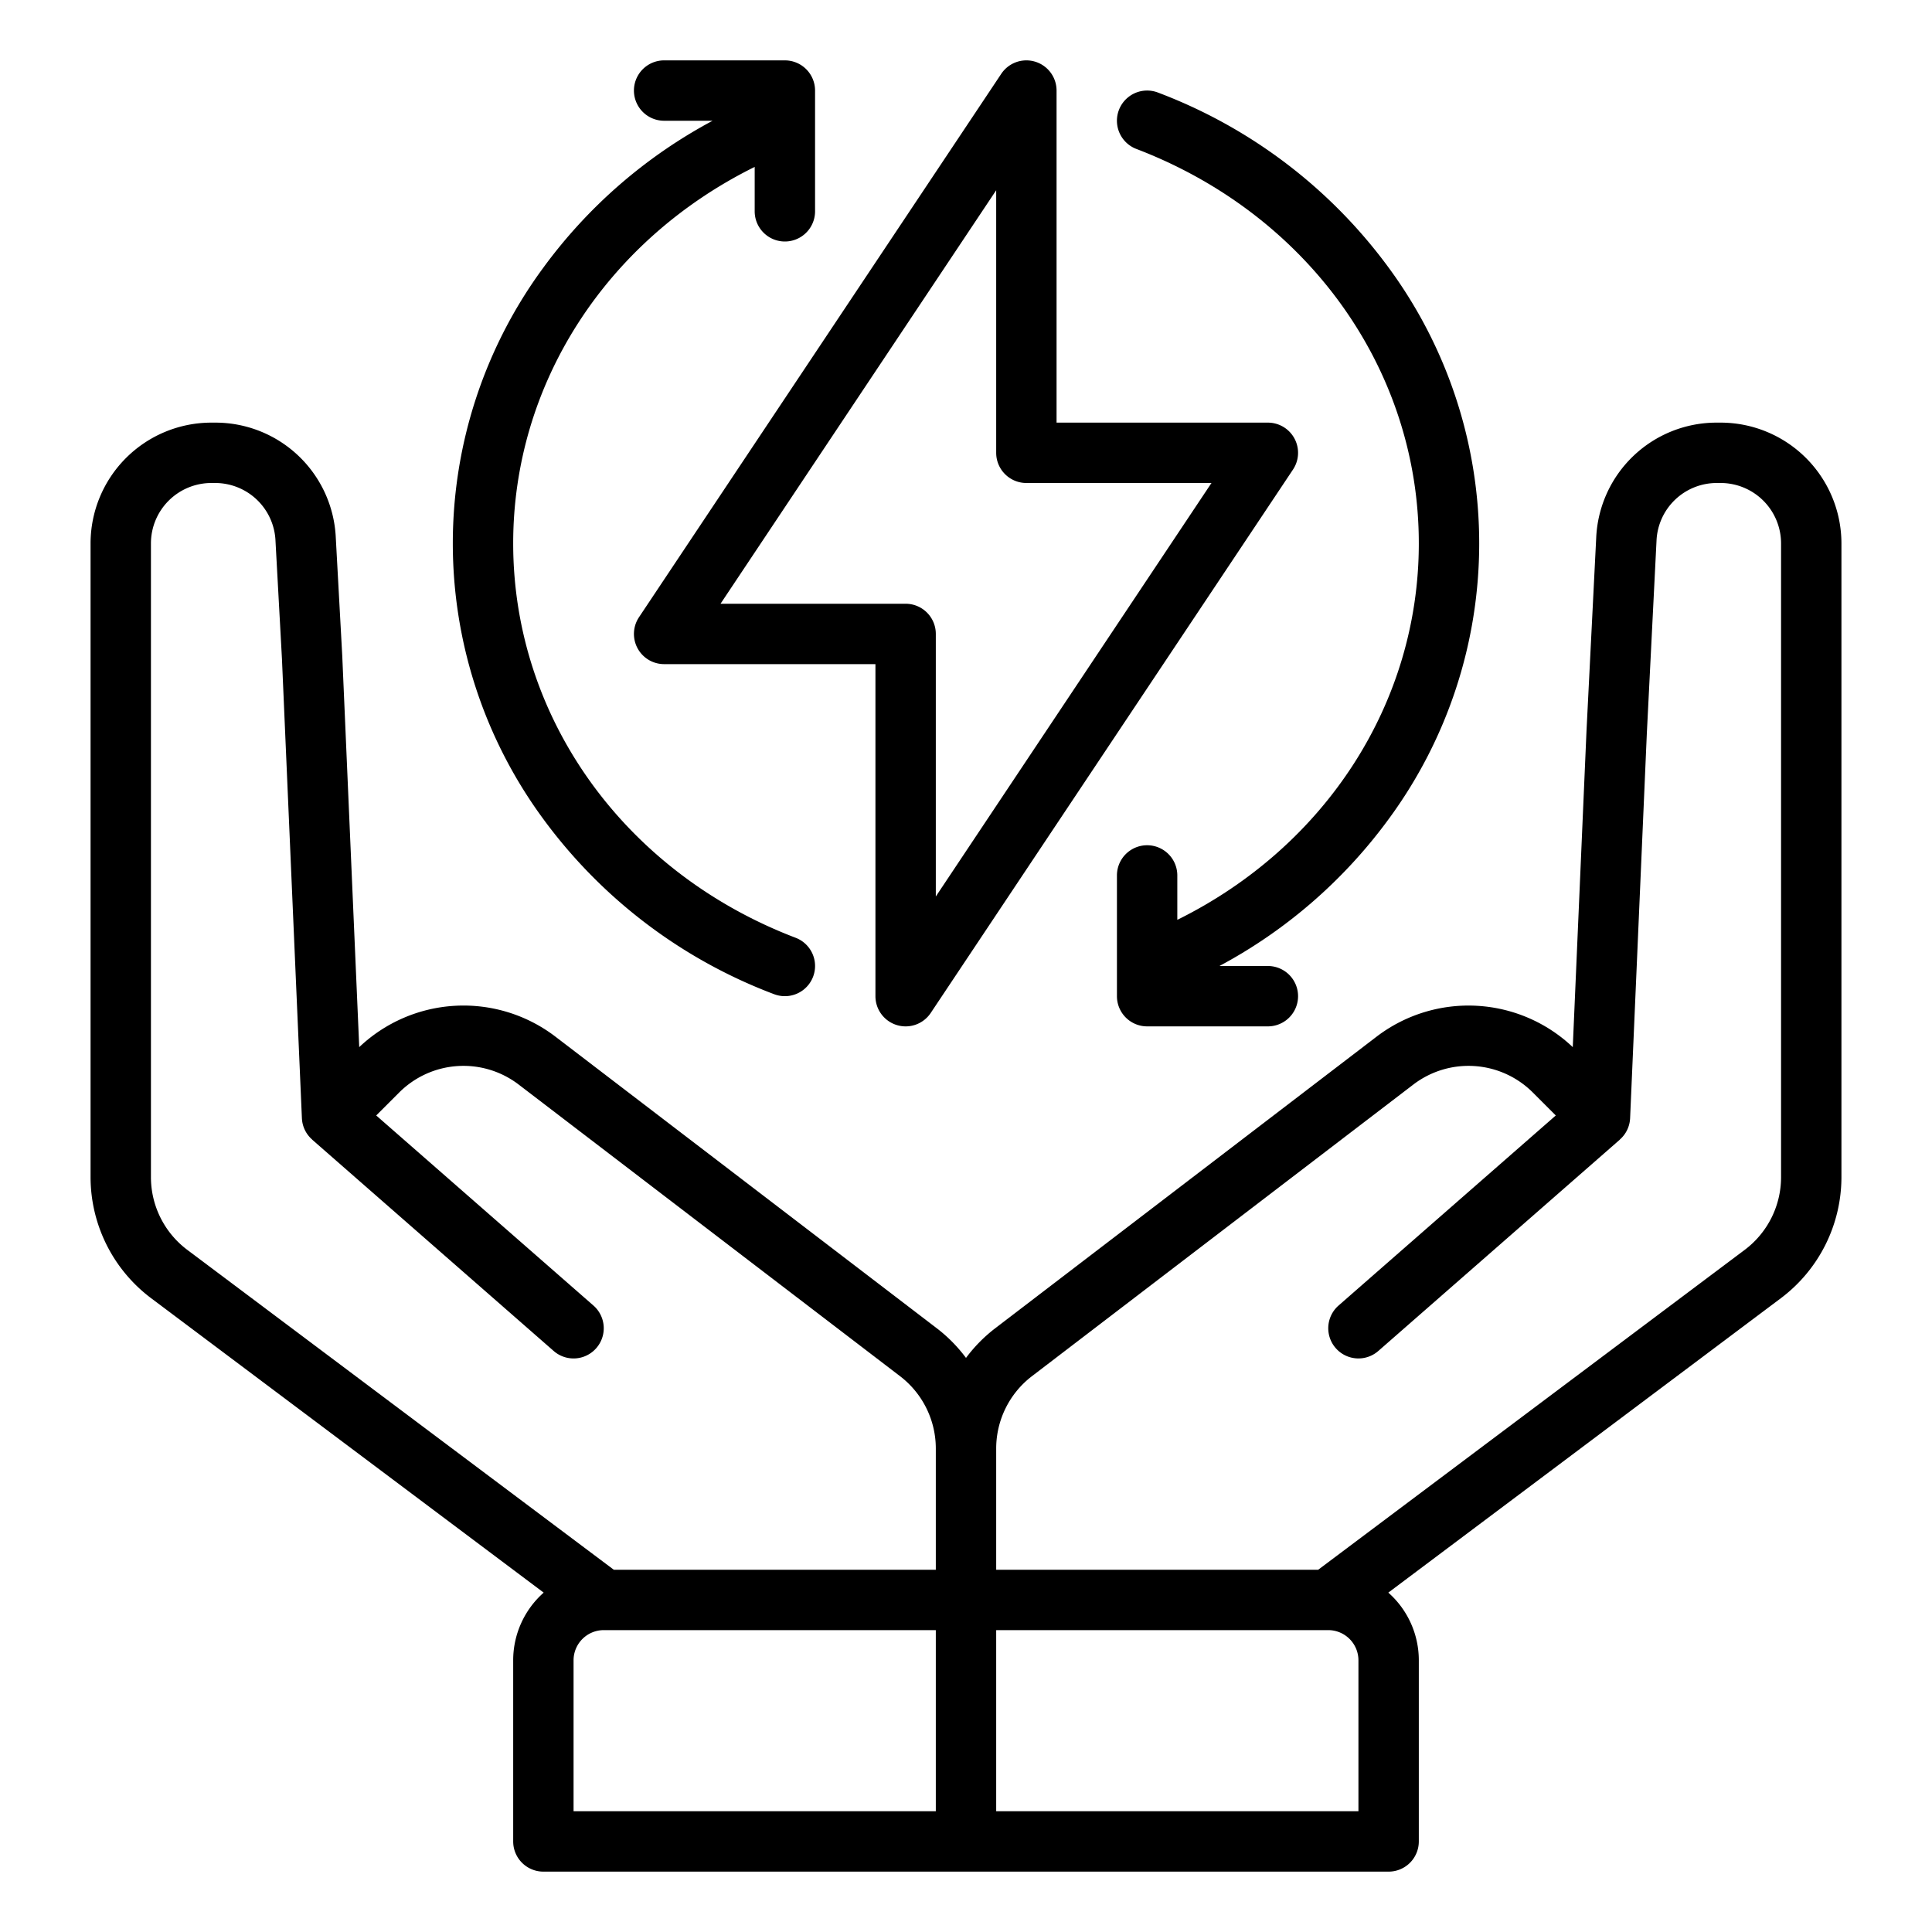 <?xml version="1.0"?>
<svg xmlns="http://www.w3.org/2000/svg" id="Outline" viewBox="0 0 512 512" width="512" height="512"><path d="M237.682,271.657a7.989,7.989,0,0,0,8.974-3.219l96-144A8,8,0,0,0,336,112H280V24a8,8,0,0,0-14.656-4.438l-96,144A8,8,0,0,0,176,176h56v88A8,8,0,0,0,237.682,271.657ZM190.948,160,264,50.422V120a8,8,0,0,0,8,8h49.052L248,237.579V168a8,8,0,0,0-8-8Z"/><path d="M143.94,71a123.257,123.257,0,0,0,0,145.992,134.807,134.807,0,0,0,61.206,46.478,8,8,0,0,0,5.708-14.948C165.382,231.158,136,190.129,136,144c0-42.342,24.767-80.372,64-99.766V56a8,8,0,0,0,16,0V24a8,8,0,0,0-8-8H176a8,8,0,0,0,0,16h12.844A133.557,133.557,0,0,0,143.94,71Z"/><path d="M368.06,217A123.257,123.257,0,0,0,368.06,71a134.807,134.807,0,0,0-61.206-46.478,8,8,0,1,0-5.708,14.948C346.618,56.842,376,97.871,376,144c0,42.342-24.767,80.372-64,99.766V232a8,8,0,0,0-16,0v32a8,8,0,0,0,8,8h32a8,8,0,0,0,0-16H323.156A133.557,133.557,0,0,0,368.06,217Z"/><path d="M456,112h-1.02a31.929,31.929,0,0,0-31.97,30.559l-2.572,51.173L416.8,277.5a40.148,40.148,0,0,0-51.916-2.833L263.7,352.037a39.721,39.721,0,0,0-7.7,7.823,39.709,39.709,0,0,0-7.7-7.824L147.116,274.662A40.146,40.146,0,0,0,95.2,277.5L90.7,173.763l-1.706-31.152A31.941,31.941,0,0,0,57.02,112H56a32.036,32.036,0,0,0-32,32V312a40.174,40.174,0,0,0,16,32l104.081,78.061A23.941,23.941,0,0,0,136,440v48a8,8,0,0,0,8,8H368a8,8,0,0,0,8-8V440a23.941,23.941,0,0,0-8.081-17.939L472,344a40.175,40.175,0,0,0,16-32V144A32.036,32.036,0,0,0,456,112ZM248,480H152V440a8.009,8.009,0,0,1,8-8h88Zm0-64H162.667L49.6,331.2A24.1,24.1,0,0,1,40,312V144a16.019,16.019,0,0,1,16-16h1.02a16,16,0,0,1,15.992,15.4l1.706,31.15,5.29,121.8a7.978,7.978,0,0,0,2.737,5.659l-.013.015,64,56a8,8,0,0,0,10.536-12.042L99.7,295.611l6.144-6.143a24.088,24.088,0,0,1,31.553-2.094l101.179,77.37A24.152,24.152,0,0,1,248,383.811V416Zm112,64H264V432h88a8.009,8.009,0,0,1,8,8ZM472,312a24.1,24.1,0,0,1-9.6,19.2L349.333,416H264V383.811a24.15,24.15,0,0,1,9.42-19.066L374.6,287.377a24.089,24.089,0,0,1,31.556,2.091l6.144,6.143-57.565,50.368a8,8,0,0,0,10.536,12.042l64-56-.013-.015a7.977,7.977,0,0,0,2.737-5.658l4.428-101.867,2.572-51.172A15.974,15.974,0,0,1,454.98,128H456a16.019,16.019,0,0,1,16,16Z"/></svg>
